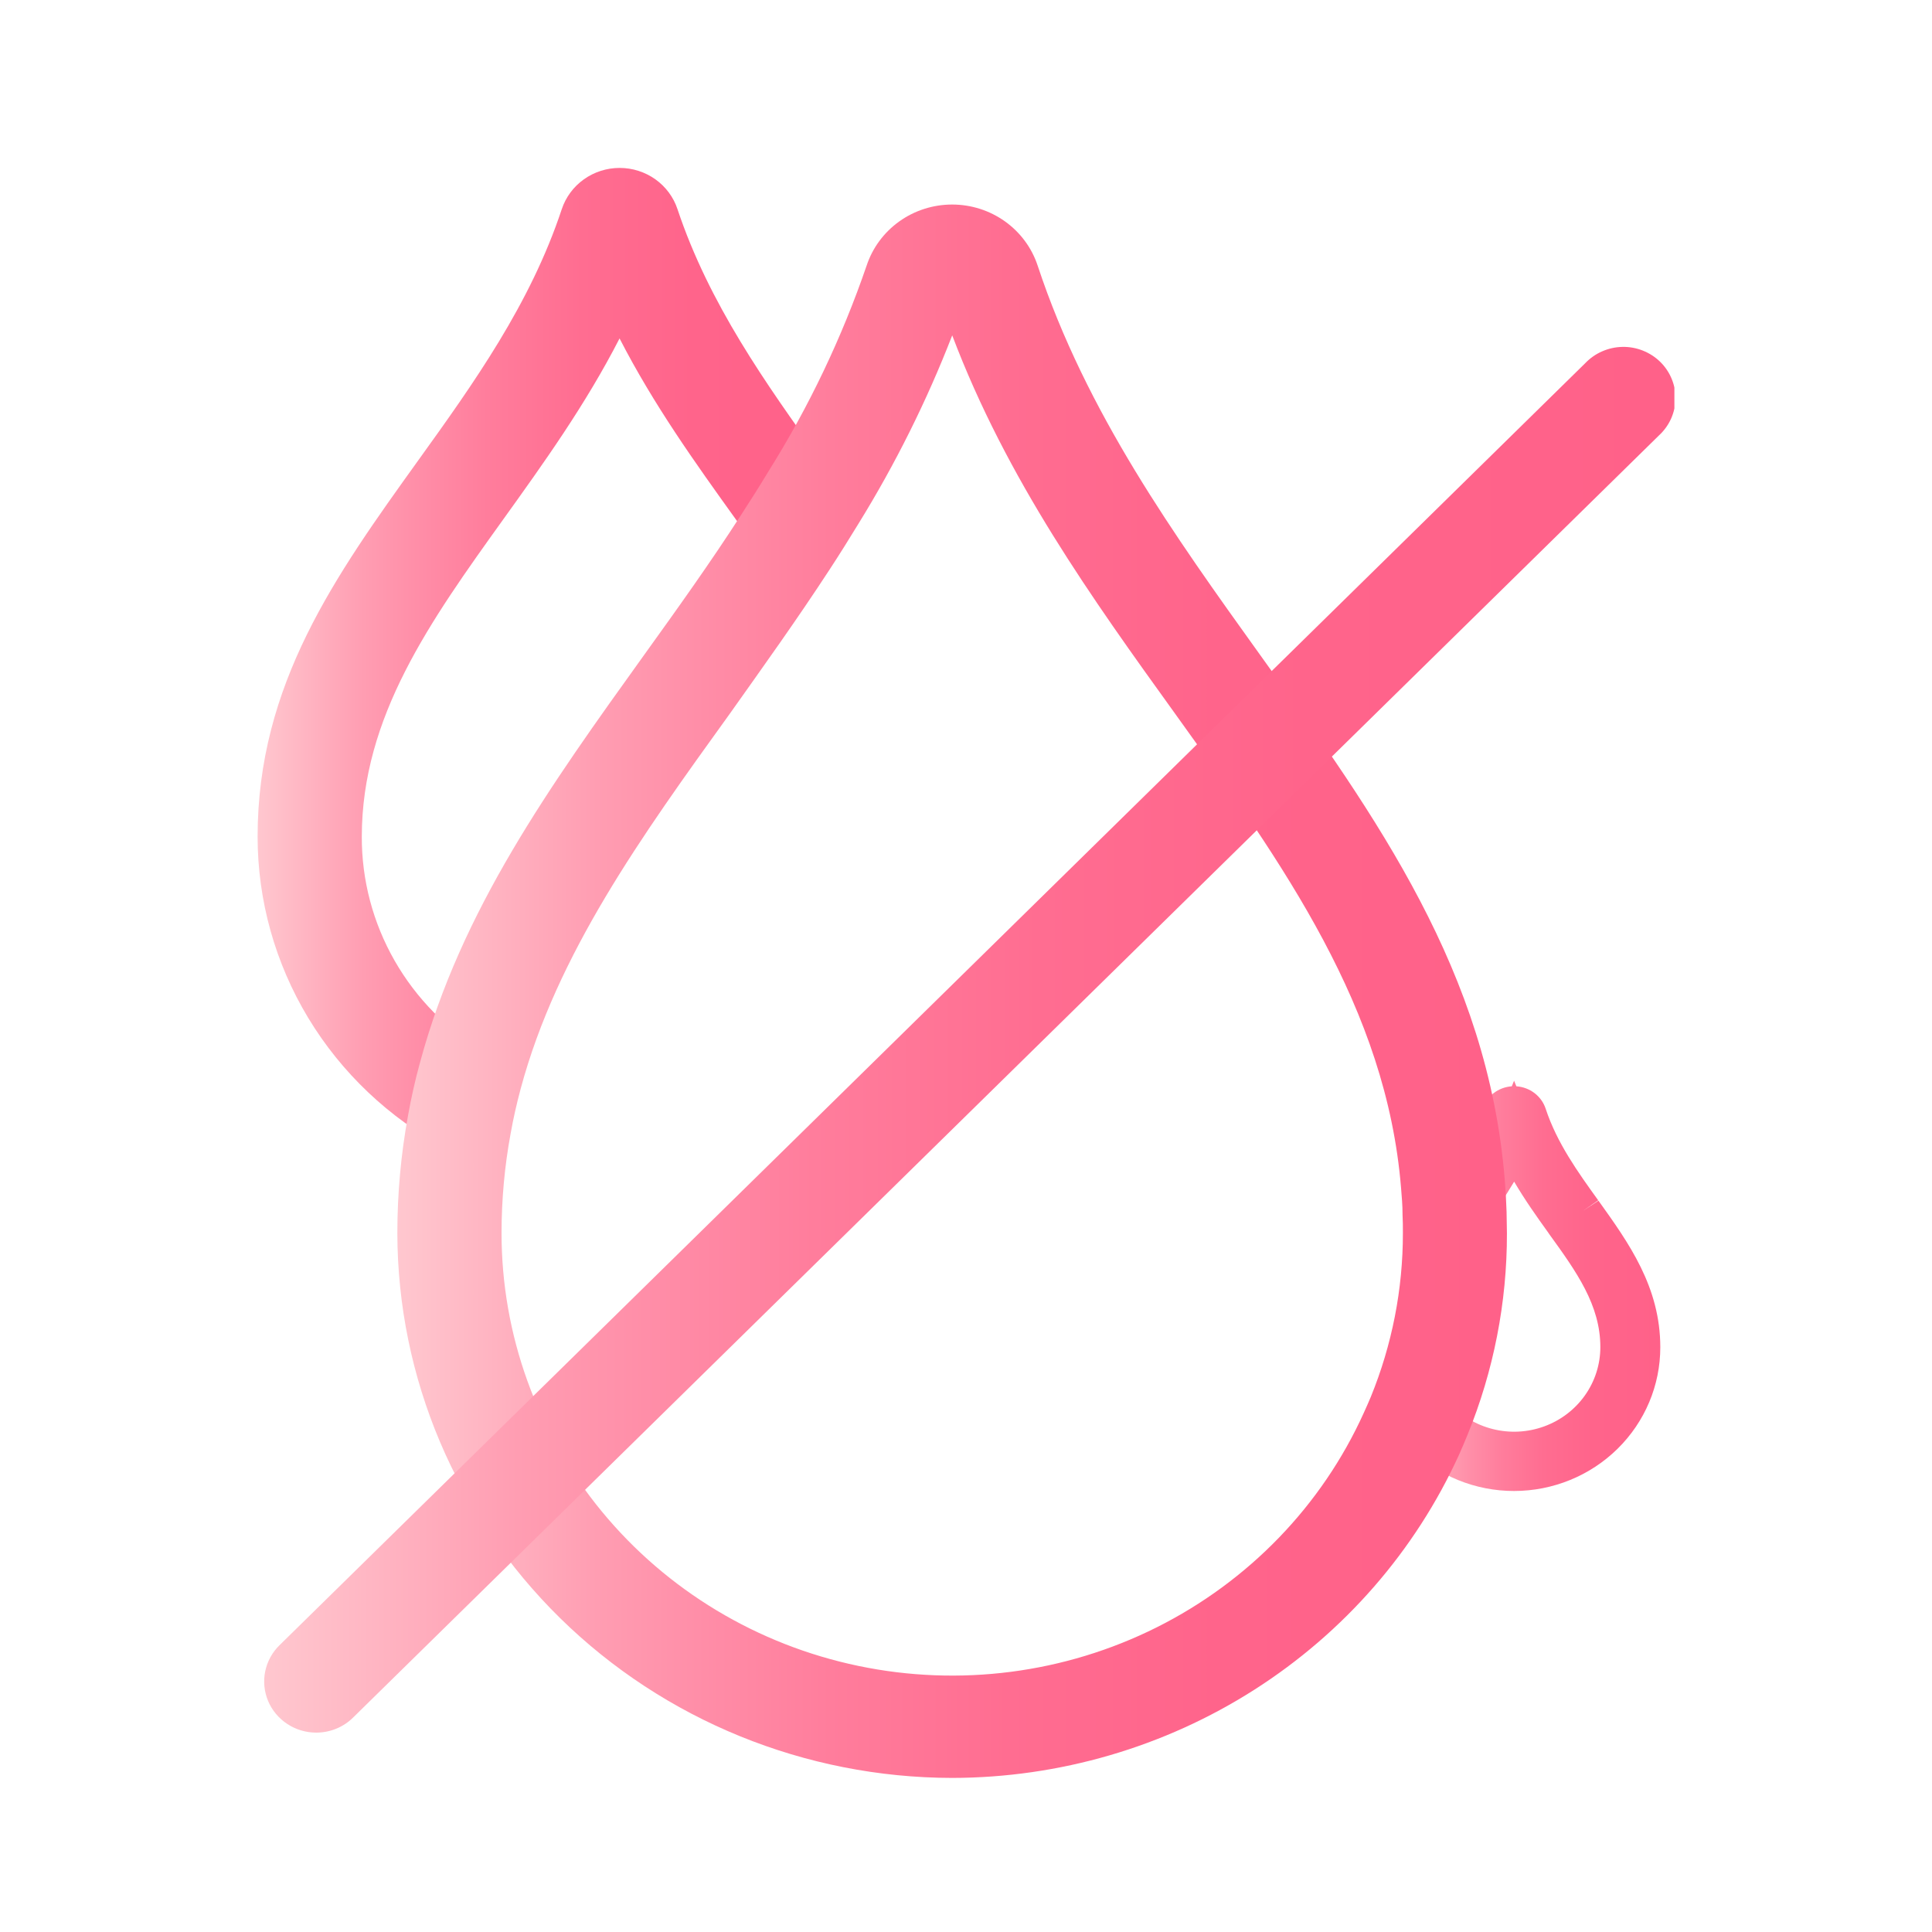 <svg xmlns="http://www.w3.org/2000/svg" fill="none" viewBox="0 0 60 60" height="60" width="60">
<g clip-path="url(#clip0_118_16)">
<path fill="url(#paint0_linear_118_16)" d="M24.796 14.793C23.044 12.35 21.232 9.826 20.218 6.759C20.149 6.561 20.018 6.388 19.844 6.267C19.67 6.145 19.461 6.079 19.247 6.079C19.034 6.079 18.825 6.145 18.651 6.267C18.477 6.388 18.346 6.561 18.277 6.759C17.263 9.828 15.451 12.353 13.699 14.795C11.208 18.249 8.863 21.524 8.863 25.986C8.863 27.814 9.364 29.608 10.313 31.18C11.261 32.753 12.623 34.046 14.256 34.924C14.349 34.41 14.472 33.903 14.599 33.408C13.307 32.628 12.241 31.537 11.501 30.238C10.761 28.939 10.373 27.475 10.373 25.986C10.373 21.985 12.584 18.906 14.922 15.646C16.504 13.443 18.132 11.173 19.237 8.46C20.348 11.175 21.976 13.443 23.551 15.646C23.834 16.04 24.116 16.432 24.392 16.824C24.688 16.373 24.977 15.913 25.255 15.449L24.796 14.793Z"></path>
<path fill="url(#paint1_linear_118_16)" d="M14.903 36.235L13.848 35.668C12.079 34.717 10.602 33.317 9.573 31.614C8.544 29.91 8.001 27.967 8 25.986C8 21.248 10.42 17.876 12.981 14.308C14.707 11.91 16.473 9.436 17.446 6.496C17.57 6.124 17.81 5.799 18.133 5.569C18.456 5.339 18.844 5.215 19.243 5.215C19.642 5.215 20.031 5.339 20.354 5.569C20.676 5.799 20.917 6.124 21.04 6.496C22.022 9.438 23.782 11.908 25.495 14.297L25.971 14.958L26.297 15.407L26.01 15.879C25.721 16.356 25.426 16.828 25.128 17.279L24.429 18.347L23.694 17.302C23.469 16.985 23.243 16.667 23.014 16.349L22.857 16.137C21.59 14.373 20.296 12.566 19.241 10.51C18.186 12.566 16.89 14.373 15.628 16.131C13.367 19.285 11.236 22.256 11.236 25.986C11.232 27.332 11.582 28.655 12.252 29.829C12.922 31.003 13.889 31.987 15.06 32.686L15.606 33.016L15.442 33.624C15.309 34.117 15.198 34.605 15.114 35.073L14.903 36.235Z"></path>
<path fill="url(#paint2_linear_118_16)" d="M49.105 37.637C48.447 36.722 47.768 35.776 47.379 34.625C47.355 34.549 47.306 34.483 47.24 34.436C47.174 34.389 47.095 34.364 47.014 34.364C46.932 34.364 46.853 34.389 46.787 34.436C46.722 34.483 46.673 34.549 46.648 34.625C46.385 35.387 46.016 36.11 45.552 36.773C45.578 37.074 45.595 37.381 45.604 37.688C46.171 36.94 46.647 36.13 47.023 35.273C47.44 36.292 48.05 37.142 48.641 37.97C49.519 39.192 50.348 40.346 50.348 41.846C50.347 42.511 50.139 43.161 49.752 43.708C49.364 44.254 48.816 44.671 48.18 44.903C47.544 45.134 46.852 45.17 46.195 45.004C45.538 44.838 44.949 44.479 44.506 43.974C44.431 44.165 44.349 44.351 44.264 44.538C44.806 45.078 45.5 45.448 46.257 45.599C47.014 45.751 47.8 45.677 48.514 45.388C49.228 45.098 49.838 44.606 50.266 43.974C50.693 43.343 50.919 42.6 50.915 41.842C50.915 40.162 50.035 38.936 49.105 37.637Z"></path>
<path fill="url(#paint3_linear_118_16)" d="M47.023 46.304C46.425 46.305 45.833 46.189 45.28 45.964C44.728 45.738 44.227 45.408 43.805 44.991L43.492 44.684L43.671 44.284C43.742 44.127 43.826 43.938 43.902 43.748L44.292 42.763L44.996 43.551C45.352 43.957 45.827 44.247 46.357 44.38C46.886 44.514 47.444 44.485 47.956 44.298C48.469 44.111 48.91 43.775 49.222 43.334C49.534 42.894 49.701 42.37 49.7 41.833C49.7 40.535 48.965 39.503 48.111 38.324L48.089 38.29C47.724 37.783 47.356 37.264 47.023 36.697C46.741 37.176 46.434 37.618 46.133 38.04L45.011 39.615L44.957 37.692C44.957 37.396 44.931 37.099 44.907 36.813L44.888 36.602L45.013 36.417C45.448 35.807 45.794 35.14 46.04 34.435C46.103 34.242 46.224 34.073 46.386 33.948C46.548 33.824 46.745 33.75 46.95 33.736L47.021 33.562L47.092 33.736C47.298 33.75 47.494 33.824 47.657 33.948C47.819 34.073 47.94 34.242 48.003 34.435C48.352 35.494 49.004 36.403 49.634 37.277L49.17 37.599L49.642 37.288C50.585 38.605 51.562 39.967 51.562 41.84C51.563 43.022 51.085 44.157 50.234 44.994C49.383 45.831 48.228 46.303 47.023 46.304Z"></path>
<path fill="url(#paint4_linear_118_16)" d="M29.572 54.367C25.233 54.361 21.074 52.666 18.006 49.654C14.938 46.642 13.21 42.558 13.203 38.298C13.203 37.123 13.31 35.95 13.522 34.793C13.613 34.285 13.738 33.753 13.878 33.217C15.119 28.625 17.832 24.834 20.714 20.82C21.728 19.408 22.779 17.946 23.767 16.425C24.056 15.983 24.343 15.53 24.63 15.07C25.918 13.004 26.963 10.802 27.745 8.504C27.872 8.125 28.118 7.795 28.447 7.562C28.776 7.328 29.172 7.202 29.578 7.202C29.985 7.202 30.381 7.328 30.71 7.562C31.039 7.795 31.285 8.125 31.412 8.504C32.952 13.195 35.735 17.076 38.416 20.82C41.986 25.793 45.356 30.489 45.863 36.705C45.889 37.015 45.908 37.341 45.917 37.658C45.917 37.87 45.928 38.082 45.928 38.294C45.931 40.331 45.537 42.349 44.765 44.239C44.683 44.451 44.59 44.663 44.512 44.828C43.223 47.663 41.127 50.071 38.477 51.763C35.826 53.456 32.734 54.36 29.572 54.367ZM29.572 8.682C29.483 8.682 29.397 8.709 29.325 8.76C29.253 8.811 29.2 8.883 29.173 8.966C28.355 11.367 27.263 13.669 25.918 15.828C25.633 16.3 25.337 16.771 25.04 17.224C24.032 18.77 22.973 20.253 21.948 21.676C19.148 25.577 16.504 29.261 15.334 33.596C15.201 34.094 15.091 34.583 15.007 35.053C14.81 36.124 14.711 37.21 14.711 38.298C14.71 41.641 15.878 44.882 18.02 47.48C20.162 50.078 23.148 51.874 26.478 52.569C29.808 53.264 33.28 52.814 36.313 51.296C39.346 49.778 41.755 47.283 43.138 44.229C43.218 44.055 43.296 43.879 43.367 43.699C44.069 41.982 44.427 40.148 44.424 38.298C44.424 38.099 44.424 37.898 44.413 37.701C44.413 37.404 44.389 37.112 44.364 36.826C43.891 31.014 40.636 26.48 37.189 21.678C34.434 17.838 31.58 13.869 29.967 8.97C29.94 8.887 29.888 8.815 29.817 8.763C29.746 8.711 29.66 8.683 29.572 8.682Z"></path>
<path fill="url(#paint5_linear_118_16)" d="M29.572 55.215C25.004 55.208 20.626 53.424 17.396 50.253C14.166 47.082 12.348 42.783 12.34 38.298C12.34 37.072 12.451 35.849 12.672 34.642C12.767 34.113 12.888 33.56 13.043 33.001C14.318 28.261 17.082 24.41 20.009 20.333C21.021 18.925 22.063 17.472 23.029 15.97C23.312 15.536 23.594 15.089 23.866 14.638C25.125 12.628 26.147 10.484 26.914 8.248C27.096 7.697 27.451 7.217 27.928 6.876C28.405 6.535 28.98 6.352 29.57 6.352C30.16 6.352 30.734 6.535 31.211 6.876C31.688 7.217 32.043 7.697 32.225 8.248C33.735 12.812 36.477 16.635 39.128 20.331C42.769 25.402 46.206 30.19 46.732 36.64C46.758 36.962 46.778 37.298 46.788 37.637C46.788 37.849 46.799 38.08 46.799 38.302C46.803 40.447 46.387 42.573 45.574 44.563C45.487 44.775 45.393 44.998 45.311 45.18C43.951 48.164 41.743 50.699 38.95 52.479C36.158 54.259 32.901 55.209 29.572 55.215ZM29.572 10.415C28.784 12.447 27.809 14.405 26.66 16.265C26.368 16.743 26.069 17.222 25.767 17.683C24.75 19.242 23.687 20.723 22.669 22.159C19.899 26.001 17.297 29.625 16.171 33.808C16.044 34.282 15.938 34.751 15.859 35.197C15.67 36.219 15.576 37.255 15.576 38.294C15.575 41.443 16.675 44.496 18.693 46.944C20.71 49.391 23.523 51.083 26.66 51.737C29.797 52.392 33.068 51.968 35.924 50.538C38.781 49.107 41.051 46.756 42.353 43.879C42.426 43.72 42.498 43.555 42.569 43.388C43.231 41.768 43.57 40.039 43.568 38.294C43.568 38.103 43.568 37.911 43.557 37.722V37.705C43.557 37.43 43.533 37.157 43.511 36.892C43.056 31.307 39.866 26.863 36.49 22.159C33.916 18.584 31.267 14.894 29.572 10.415Z"></path>
<path fill="url(#paint6_linear_118_16)" d="M49.77 11.801L9.21 51.625L10.43 52.823L50.991 12.999L49.77 11.801Z"></path>
<path fill="url(#paint7_linear_118_16)" d="M9.821 52.961C9.67 52.962 9.523 52.919 9.398 52.837C9.273 52.755 9.175 52.639 9.118 52.502C9.061 52.365 9.046 52.215 9.077 52.071C9.107 51.926 9.18 51.794 9.288 51.69L49.843 11.872C49.986 11.733 50.179 11.655 50.38 11.656C50.582 11.657 50.774 11.736 50.916 11.877C51.058 12.017 51.137 12.207 51.136 12.405C51.135 12.602 51.054 12.792 50.911 12.931L10.356 52.749C10.213 52.887 10.021 52.963 9.821 52.961Z"></path>
<path fill="url(#paint8_linear_118_16)" d="M9.821 53.808C9.501 53.808 9.188 53.715 8.923 53.54C8.657 53.366 8.45 53.118 8.327 52.828C8.205 52.537 8.173 52.218 8.235 51.91C8.298 51.602 8.451 51.319 8.677 51.097L49.232 11.278C49.38 11.123 49.559 10.997 49.758 10.911C49.956 10.824 50.17 10.777 50.388 10.773C50.605 10.769 50.821 10.809 51.022 10.889C51.223 10.969 51.406 11.087 51.56 11.238C51.714 11.389 51.835 11.569 51.916 11.767C51.998 11.964 52.038 12.176 52.034 12.389C52.03 12.603 51.982 12.813 51.894 13.008C51.805 13.203 51.678 13.378 51.519 13.524L10.964 53.342C10.814 53.49 10.636 53.607 10.44 53.687C10.243 53.767 10.033 53.808 9.821 53.808Z"></path>
</g>
<defs>
<linearGradient gradientUnits="userSpaceOnUse" y2="30.761" x2="8.723" y1="10.226" x1="24.891" id="paint0_linear_118_16">
<stop stop-color="#FFC7CF"></stop>
<stop stop-color="#FFC3CC" offset="0.02"></stop>
<stop stop-color="#FF9DB2" offset="0.18"></stop>
<stop stop-color="#FF8EA8" offset="0.27"></stop>
<stop stop-color="#FF7D9C" offset="0.39"></stop>
<stop stop-color="#FF6D91" offset="0.55"></stop>
<stop stop-color="#FF648B" offset="0.74"></stop>
<stop stop-color="#FF6189" offset="1"></stop>
</linearGradient>
<linearGradient gradientUnits="userSpaceOnUse" y2="20.725" x2="26.297" y1="20.725" x1="8" id="paint1_linear_118_16">
<stop stop-color="#FFC7CF"></stop>
<stop stop-color="#FFC3CC" offset="0.02"></stop>
<stop stop-color="#FF9DB2" offset="0.18"></stop>
<stop stop-color="#FF8EA8" offset="0.27"></stop>
<stop stop-color="#FF7D9C" offset="0.39"></stop>
<stop stop-color="#FF6D91" offset="0.55"></stop>
<stop stop-color="#FF648B" offset="0.74"></stop>
<stop stop-color="#FF6189" offset="1"></stop>
</linearGradient>
<linearGradient gradientUnits="userSpaceOnUse" y2="44.612" x2="44.329" y1="36.911" x1="50.393" id="paint2_linear_118_16">
<stop stop-color="#FFC7CF"></stop>
<stop stop-color="#FFC3CC" offset="0.02"></stop>
<stop stop-color="#FF9DB2" offset="0.18"></stop>
<stop stop-color="#FF8EA8" offset="0.27"></stop>
<stop stop-color="#FF7D9C" offset="0.39"></stop>
<stop stop-color="#FF6D91" offset="0.55"></stop>
<stop stop-color="#FF648B" offset="0.74"></stop>
<stop stop-color="#FF6189" offset="1"></stop>
</linearGradient>
<linearGradient gradientUnits="userSpaceOnUse" y2="39.925" x2="51.562" y1="39.925" x1="43.492" id="paint3_linear_118_16">
<stop stop-color="#FFC7CF"></stop>
<stop stop-color="#FFC3CC" offset="0.02"></stop>
<stop stop-color="#FF9DB2" offset="0.18"></stop>
<stop stop-color="#FF8EA8" offset="0.27"></stop>
<stop stop-color="#FF7D9C" offset="0.39"></stop>
<stop stop-color="#FF6D91" offset="0.55"></stop>
<stop stop-color="#FF648B" offset="0.74"></stop>
<stop stop-color="#FF6189" offset="1"></stop>
</linearGradient>
<linearGradient gradientUnits="userSpaceOnUse" y2="50.001" x2="18.282" y1="17.762" x1="43.665" id="paint4_linear_118_16">
<stop stop-color="#FFC7CF"></stop>
<stop stop-color="#FFC3CC" offset="0.02"></stop>
<stop stop-color="#FF9DB2" offset="0.18"></stop>
<stop stop-color="#FF8EA8" offset="0.27"></stop>
<stop stop-color="#FF7D9C" offset="0.39"></stop>
<stop stop-color="#FF6D91" offset="0.55"></stop>
<stop stop-color="#FF648B" offset="0.74"></stop>
<stop stop-color="#FF6189" offset="1"></stop>
</linearGradient>
<linearGradient gradientUnits="userSpaceOnUse" y2="30.784" x2="46.799" y1="30.784" x1="12.34" id="paint5_linear_118_16">
<stop stop-color="#FFC7CF"></stop>
<stop stop-color="#FFC3CC" offset="0.02"></stop>
<stop stop-color="#FF9DB2" offset="0.18"></stop>
<stop stop-color="#FF8EA8" offset="0.27"></stop>
<stop stop-color="#FF7D9C" offset="0.39"></stop>
<stop stop-color="#FF6D91" offset="0.55"></stop>
<stop stop-color="#FF648B" offset="0.74"></stop>
<stop stop-color="#FF6189" offset="1"></stop>
</linearGradient>
<linearGradient gradientUnits="userSpaceOnUse" y2="32.309" x2="50.994" y1="32.309" x1="9.214" id="paint6_linear_118_16">
<stop stop-color="#FFC7CF"></stop>
<stop stop-color="#FFC3CC" offset="0.02"></stop>
<stop stop-color="#FF9DB2" offset="0.18"></stop>
<stop stop-color="#FF8EA8" offset="0.27"></stop>
<stop stop-color="#FF7D9C" offset="0.39"></stop>
<stop stop-color="#FF6D91" offset="0.55"></stop>
<stop stop-color="#FF648B" offset="0.74"></stop>
<stop stop-color="#FF6189" offset="1"></stop>
</linearGradient>
<linearGradient gradientUnits="userSpaceOnUse" y2="32.308" x2="51.137" y1="32.308" x1="9.066" id="paint7_linear_118_16">
<stop stop-color="#FFC7CF"></stop>
<stop stop-color="#FFC3CC" offset="0.02"></stop>
<stop stop-color="#FF9DB2" offset="0.18"></stop>
<stop stop-color="#FF8EA8" offset="0.27"></stop>
<stop stop-color="#FF7D9C" offset="0.39"></stop>
<stop stop-color="#FF6D91" offset="0.55"></stop>
<stop stop-color="#FF648B" offset="0.74"></stop>
<stop stop-color="#FF6189" offset="1"></stop>
</linearGradient>
<linearGradient gradientUnits="userSpaceOnUse" y2="32.308" x2="52" y1="32.308" x1="8.203" id="paint8_linear_118_16">
<stop stop-color="#FFC7CF"></stop>
<stop stop-color="#FFC3CC" offset="0.02"></stop>
<stop stop-color="#FF9DB2" offset="0.18"></stop>
<stop stop-color="#FF8EA8" offset="0.27"></stop>
<stop stop-color="#FF7D9C" offset="0.39"></stop>
<stop stop-color="#FF6D91" offset="0.55"></stop>
<stop stop-color="#FF648B" offset="0.74"></stop>
<stop stop-color="#FF6189" offset="1"></stop>
</linearGradient>
<clipPath id="clip0_118_16">
<rect transform="translate(8 5.215)" fill="white" height="50" width="44"></rect>
</clipPath>
</defs>
</svg>
